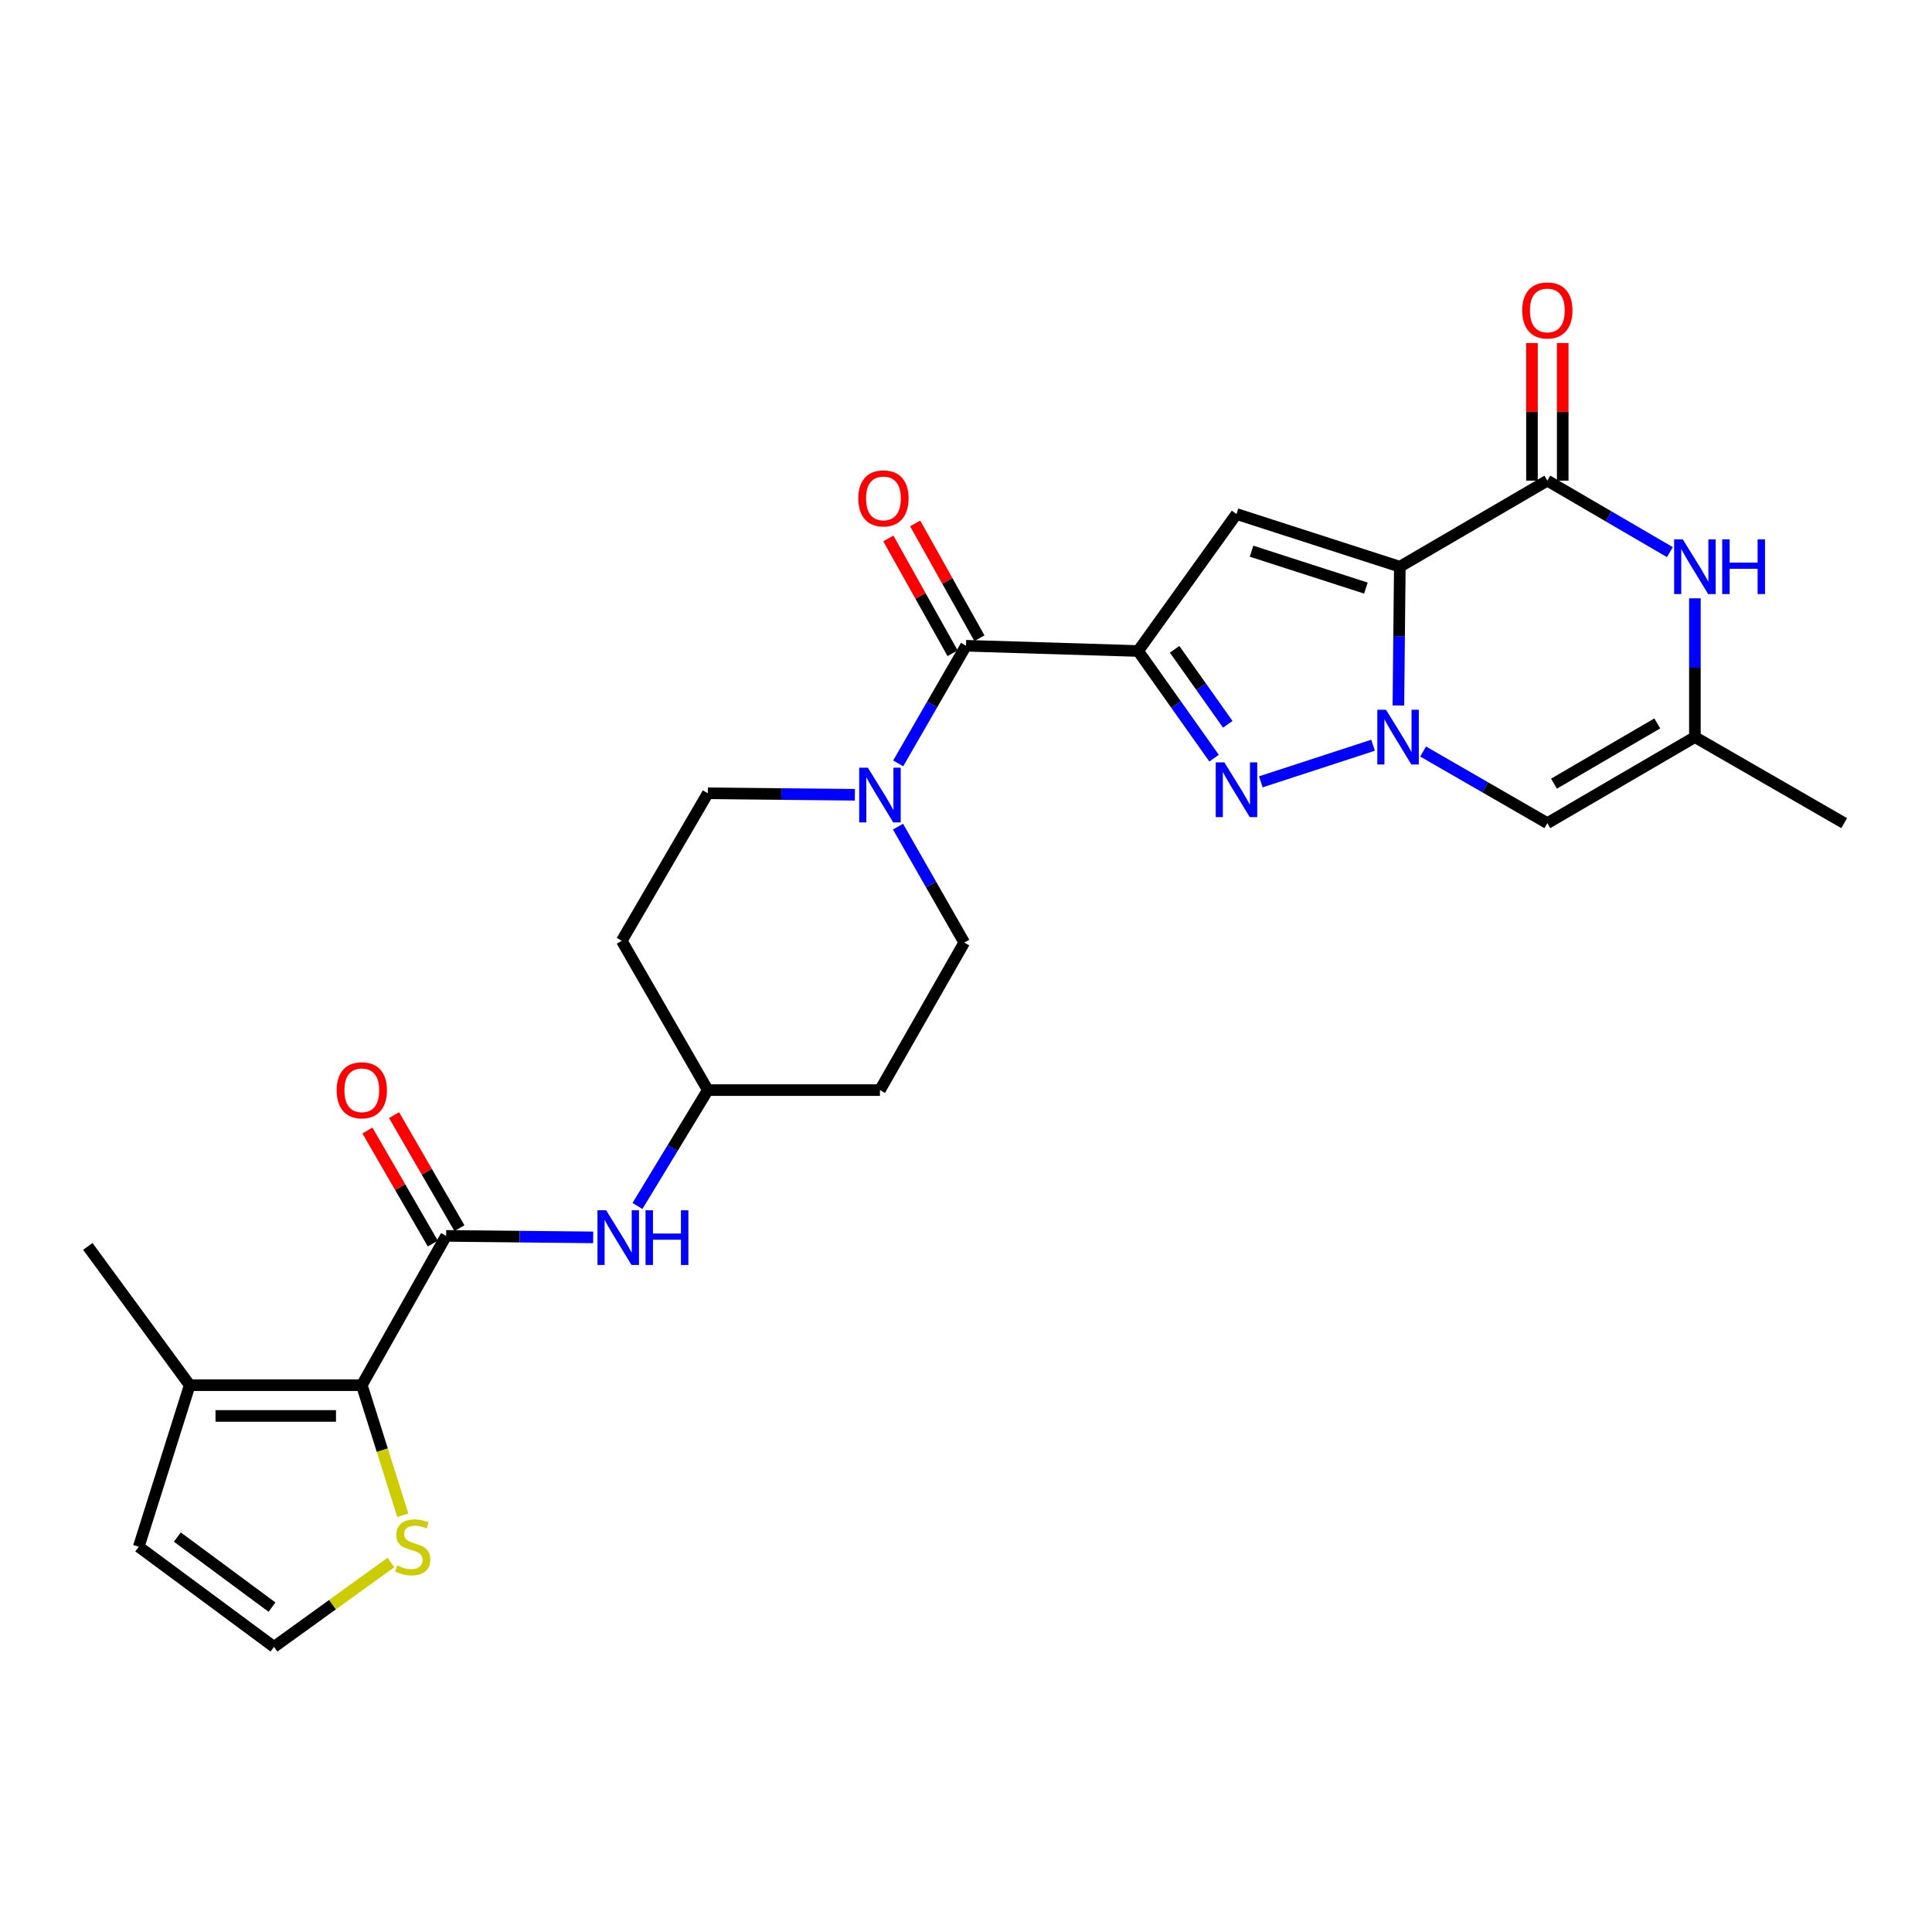 <?xml version='1.0' encoding='iso-8859-1'?>
<svg version='1.1' baseProfile='full'
              xmlns='http://www.w3.org/2000/svg'
                      xmlns:rdkit='http://www.rdkit.org/xml'
                      xmlns:xlink='http://www.w3.org/1999/xlink'
                  xml:space='preserve'
width='1000px' height='1000px' viewBox='0 0 1000 1000'>
<!-- END OF HEADER -->
<rect style='opacity:1.0;fill:#FFFFFF;stroke:none' width='1000' height='1000' x='0' y='0'> </rect>
<path class='bond-0' d='M 724.545,293.328 L 724.174,329.237' style='fill:none;fill-rule:evenodd;stroke:#000000;stroke-width:6px;stroke-linecap:butt;stroke-linejoin:miter;stroke-opacity:1' />
<path class='bond-0' d='M 724.174,329.237 L 723.803,365.147' style='fill:none;fill-rule:evenodd;stroke:#0000FF;stroke-width:6px;stroke-linecap:butt;stroke-linejoin:miter;stroke-opacity:1' />
<path class='bond-1' d='M 724.545,293.328 L 640.004,266.056' style='fill:none;fill-rule:evenodd;stroke:#000000;stroke-width:6px;stroke-linecap:butt;stroke-linejoin:miter;stroke-opacity:1' />
<path class='bond-1' d='M 706.977,304.386 L 647.798,285.295' style='fill:none;fill-rule:evenodd;stroke:#000000;stroke-width:6px;stroke-linecap:butt;stroke-linejoin:miter;stroke-opacity:1' />
<path class='bond-2' d='M 724.545,293.328 L 800.905,248.785' style='fill:none;fill-rule:evenodd;stroke:#000000;stroke-width:6px;stroke-linecap:butt;stroke-linejoin:miter;stroke-opacity:1' />
<path class='bond-3' d='M 710.695,385.731 L 652.603,404.675' style='fill:none;fill-rule:evenodd;stroke:#0000FF;stroke-width:6px;stroke-linecap:butt;stroke-linejoin:miter;stroke-opacity:1' />
<path class='bond-4' d='M 736.604,388.988 L 768.754,407.521' style='fill:none;fill-rule:evenodd;stroke:#0000FF;stroke-width:6px;stroke-linecap:butt;stroke-linejoin:miter;stroke-opacity:1' />
<path class='bond-4' d='M 768.754,407.521 L 800.905,426.054' style='fill:none;fill-rule:evenodd;stroke:#000000;stroke-width:6px;stroke-linecap:butt;stroke-linejoin:miter;stroke-opacity:1' />
<path class='bond-5' d='M 589.094,336.96 L 640.004,266.056' style='fill:none;fill-rule:evenodd;stroke:#000000;stroke-width:6px;stroke-linecap:butt;stroke-linejoin:miter;stroke-opacity:1' />
<path class='bond-6' d='M 589.094,336.96 L 500,334.236' style='fill:none;fill-rule:evenodd;stroke:#000000;stroke-width:6px;stroke-linecap:butt;stroke-linejoin:miter;stroke-opacity:1' />
<path class='bond-7' d='M 589.094,336.96 L 608.751,364.691' style='fill:none;fill-rule:evenodd;stroke:#000000;stroke-width:6px;stroke-linecap:butt;stroke-linejoin:miter;stroke-opacity:1' />
<path class='bond-7' d='M 608.751,364.691 L 628.407,392.423' style='fill:none;fill-rule:evenodd;stroke:#0000FF;stroke-width:6px;stroke-linecap:butt;stroke-linejoin:miter;stroke-opacity:1' />
<path class='bond-7' d='M 607.978,336.074 L 621.737,355.486' style='fill:none;fill-rule:evenodd;stroke:#000000;stroke-width:6px;stroke-linecap:butt;stroke-linejoin:miter;stroke-opacity:1' />
<path class='bond-7' d='M 621.737,355.486 L 635.497,374.899' style='fill:none;fill-rule:evenodd;stroke:#0000FF;stroke-width:6px;stroke-linecap:butt;stroke-linejoin:miter;stroke-opacity:1' />
<path class='bond-8' d='M 800.905,248.785 L 832.614,267.28' style='fill:none;fill-rule:evenodd;stroke:#000000;stroke-width:6px;stroke-linecap:butt;stroke-linejoin:miter;stroke-opacity:1' />
<path class='bond-8' d='M 832.614,267.28 L 864.324,285.775' style='fill:none;fill-rule:evenodd;stroke:#0000FF;stroke-width:6px;stroke-linecap:butt;stroke-linejoin:miter;stroke-opacity:1' />
<path class='bond-9' d='M 808.864,248.785 L 808.864,213.176' style='fill:none;fill-rule:evenodd;stroke:#000000;stroke-width:6px;stroke-linecap:butt;stroke-linejoin:miter;stroke-opacity:1' />
<path class='bond-9' d='M 808.864,213.176 L 808.864,177.566' style='fill:none;fill-rule:evenodd;stroke:#FF0000;stroke-width:6px;stroke-linecap:butt;stroke-linejoin:miter;stroke-opacity:1' />
<path class='bond-9' d='M 792.946,248.785 L 792.946,213.176' style='fill:none;fill-rule:evenodd;stroke:#000000;stroke-width:6px;stroke-linecap:butt;stroke-linejoin:miter;stroke-opacity:1' />
<path class='bond-9' d='M 792.946,213.176 L 792.946,177.566' style='fill:none;fill-rule:evenodd;stroke:#FF0000;stroke-width:6px;stroke-linecap:butt;stroke-linejoin:miter;stroke-opacity:1' />
<path class='bond-10' d='M 500,334.236 L 482.453,364.677' style='fill:none;fill-rule:evenodd;stroke:#000000;stroke-width:6px;stroke-linecap:butt;stroke-linejoin:miter;stroke-opacity:1' />
<path class='bond-10' d='M 482.453,364.677 L 464.905,395.118' style='fill:none;fill-rule:evenodd;stroke:#0000FF;stroke-width:6px;stroke-linecap:butt;stroke-linejoin:miter;stroke-opacity:1' />
<path class='bond-11' d='M 506.945,330.35 L 490.322,300.643' style='fill:none;fill-rule:evenodd;stroke:#000000;stroke-width:6px;stroke-linecap:butt;stroke-linejoin:miter;stroke-opacity:1' />
<path class='bond-11' d='M 490.322,300.643 L 473.699,270.937' style='fill:none;fill-rule:evenodd;stroke:#FF0000;stroke-width:6px;stroke-linecap:butt;stroke-linejoin:miter;stroke-opacity:1' />
<path class='bond-11' d='M 493.055,338.123 L 476.431,308.416' style='fill:none;fill-rule:evenodd;stroke:#000000;stroke-width:6px;stroke-linecap:butt;stroke-linejoin:miter;stroke-opacity:1' />
<path class='bond-11' d='M 476.431,308.416 L 459.808,278.71' style='fill:none;fill-rule:evenodd;stroke:#FF0000;stroke-width:6px;stroke-linecap:butt;stroke-linejoin:miter;stroke-opacity:1' />
<path class='bond-12' d='M 800.905,426.054 L 877.274,381.512' style='fill:none;fill-rule:evenodd;stroke:#000000;stroke-width:6px;stroke-linecap:butt;stroke-linejoin:miter;stroke-opacity:1' />
<path class='bond-12' d='M 804.341,405.623 L 857.799,374.443' style='fill:none;fill-rule:evenodd;stroke:#000000;stroke-width:6px;stroke-linecap:butt;stroke-linejoin:miter;stroke-opacity:1' />
<path class='bond-13' d='M 230.913,639.687 L 268.972,640.076' style='fill:none;fill-rule:evenodd;stroke:#000000;stroke-width:6px;stroke-linecap:butt;stroke-linejoin:miter;stroke-opacity:1' />
<path class='bond-13' d='M 268.972,640.076 L 307.031,640.465' style='fill:none;fill-rule:evenodd;stroke:#0000FF;stroke-width:6px;stroke-linecap:butt;stroke-linejoin:miter;stroke-opacity:1' />
<path class='bond-14' d='M 230.913,639.687 L 187.272,716.967' style='fill:none;fill-rule:evenodd;stroke:#000000;stroke-width:6px;stroke-linecap:butt;stroke-linejoin:miter;stroke-opacity:1' />
<path class='bond-15' d='M 237.802,635.702 L 220.88,606.446' style='fill:none;fill-rule:evenodd;stroke:#000000;stroke-width:6px;stroke-linecap:butt;stroke-linejoin:miter;stroke-opacity:1' />
<path class='bond-15' d='M 220.88,606.446 L 203.959,577.191' style='fill:none;fill-rule:evenodd;stroke:#FF0000;stroke-width:6px;stroke-linecap:butt;stroke-linejoin:miter;stroke-opacity:1' />
<path class='bond-15' d='M 224.023,643.671 L 207.102,614.416' style='fill:none;fill-rule:evenodd;stroke:#000000;stroke-width:6px;stroke-linecap:butt;stroke-linejoin:miter;stroke-opacity:1' />
<path class='bond-15' d='M 207.102,614.416 L 190.18,585.161' style='fill:none;fill-rule:evenodd;stroke:#FF0000;stroke-width:6px;stroke-linecap:butt;stroke-linejoin:miter;stroke-opacity:1' />
<path class='bond-16' d='M 187.272,716.967 L 98.186,716.967' style='fill:none;fill-rule:evenodd;stroke:#000000;stroke-width:6px;stroke-linecap:butt;stroke-linejoin:miter;stroke-opacity:1' />
<path class='bond-16' d='M 173.909,732.884 L 111.549,732.884' style='fill:none;fill-rule:evenodd;stroke:#000000;stroke-width:6px;stroke-linecap:butt;stroke-linejoin:miter;stroke-opacity:1' />
<path class='bond-17' d='M 187.272,716.967 L 197.881,750.625' style='fill:none;fill-rule:evenodd;stroke:#000000;stroke-width:6px;stroke-linecap:butt;stroke-linejoin:miter;stroke-opacity:1' />
<path class='bond-17' d='M 197.881,750.625 L 208.491,784.284' style='fill:none;fill-rule:evenodd;stroke:#CCCC00;stroke-width:6px;stroke-linecap:butt;stroke-linejoin:miter;stroke-opacity:1' />
<path class='bond-18' d='M 877.274,309.692 L 877.274,345.602' style='fill:none;fill-rule:evenodd;stroke:#0000FF;stroke-width:6px;stroke-linecap:butt;stroke-linejoin:miter;stroke-opacity:1' />
<path class='bond-18' d='M 877.274,345.602 L 877.274,381.512' style='fill:none;fill-rule:evenodd;stroke:#000000;stroke-width:6px;stroke-linecap:butt;stroke-linejoin:miter;stroke-opacity:1' />
<path class='bond-19' d='M 442.49,411.375 L 404.426,410.986' style='fill:none;fill-rule:evenodd;stroke:#0000FF;stroke-width:6px;stroke-linecap:butt;stroke-linejoin:miter;stroke-opacity:1' />
<path class='bond-19' d='M 404.426,410.986 L 366.363,410.597' style='fill:none;fill-rule:evenodd;stroke:#000000;stroke-width:6px;stroke-linecap:butt;stroke-linejoin:miter;stroke-opacity:1' />
<path class='bond-20' d='M 464.803,427.866 L 481.946,457.871' style='fill:none;fill-rule:evenodd;stroke:#0000FF;stroke-width:6px;stroke-linecap:butt;stroke-linejoin:miter;stroke-opacity:1' />
<path class='bond-20' d='M 481.946,457.871 L 499.089,487.877' style='fill:none;fill-rule:evenodd;stroke:#000000;stroke-width:6px;stroke-linecap:butt;stroke-linejoin:miter;stroke-opacity:1' />
<path class='bond-21' d='M 877.274,381.512 L 954.545,426.054' style='fill:none;fill-rule:evenodd;stroke:#000000;stroke-width:6px;stroke-linecap:butt;stroke-linejoin:miter;stroke-opacity:1' />
<path class='bond-22' d='M 98.186,716.967 L 71.816,800.596' style='fill:none;fill-rule:evenodd;stroke:#000000;stroke-width:6px;stroke-linecap:butt;stroke-linejoin:miter;stroke-opacity:1' />
<path class='bond-23' d='M 98.186,716.967 L 45.455,645.143' style='fill:none;fill-rule:evenodd;stroke:#000000;stroke-width:6px;stroke-linecap:butt;stroke-linejoin:miter;stroke-opacity:1' />
<path class='bond-24' d='M 329.952,624.204 L 348.157,594.221' style='fill:none;fill-rule:evenodd;stroke:#0000FF;stroke-width:6px;stroke-linecap:butt;stroke-linejoin:miter;stroke-opacity:1' />
<path class='bond-24' d='M 348.157,594.221 L 366.363,564.237' style='fill:none;fill-rule:evenodd;stroke:#000000;stroke-width:6px;stroke-linecap:butt;stroke-linejoin:miter;stroke-opacity:1' />
<path class='bond-25' d='M 202.339,808.746 L 172.079,830.581' style='fill:none;fill-rule:evenodd;stroke:#CCCC00;stroke-width:6px;stroke-linecap:butt;stroke-linejoin:miter;stroke-opacity:1' />
<path class='bond-25' d='M 172.079,830.581 L 141.818,852.417' style='fill:none;fill-rule:evenodd;stroke:#000000;stroke-width:6px;stroke-linecap:butt;stroke-linejoin:miter;stroke-opacity:1' />
<path class='bond-26' d='M 141.818,852.417 L 71.816,800.596' style='fill:none;fill-rule:evenodd;stroke:#000000;stroke-width:6px;stroke-linecap:butt;stroke-linejoin:miter;stroke-opacity:1' />
<path class='bond-26' d='M 140.788,831.85 L 91.787,795.576' style='fill:none;fill-rule:evenodd;stroke:#000000;stroke-width:6px;stroke-linecap:butt;stroke-linejoin:miter;stroke-opacity:1' />
<path class='bond-27' d='M 366.363,410.597 L 321.82,486.966' style='fill:none;fill-rule:evenodd;stroke:#000000;stroke-width:6px;stroke-linecap:butt;stroke-linejoin:miter;stroke-opacity:1' />
<path class='bond-28' d='M 499.089,487.877 L 455.457,564.237' style='fill:none;fill-rule:evenodd;stroke:#000000;stroke-width:6px;stroke-linecap:butt;stroke-linejoin:miter;stroke-opacity:1' />
<path class='bond-29' d='M 366.363,564.237 L 455.457,564.237' style='fill:none;fill-rule:evenodd;stroke:#000000;stroke-width:6px;stroke-linecap:butt;stroke-linejoin:miter;stroke-opacity:1' />
<path class='bond-30' d='M 366.363,564.237 L 321.82,486.966' style='fill:none;fill-rule:evenodd;stroke:#000000;stroke-width:6px;stroke-linecap:butt;stroke-linejoin:miter;stroke-opacity:1' />
<path  class='atom-1' d='M 717.374 367.352
L 726.654 382.352
Q 727.574 383.832, 729.054 386.512
Q 730.534 389.192, 730.614 389.352
L 730.614 367.352
L 734.374 367.352
L 734.374 395.672
L 730.494 395.672
L 720.534 379.272
Q 719.374 377.352, 718.134 375.152
Q 716.934 372.952, 716.574 372.272
L 716.574 395.672
L 712.894 395.672
L 712.894 367.352
L 717.374 367.352
' fill='#0000FF'/>
<path  class='atom-3' d='M 633.744 394.624
L 643.024 409.624
Q 643.944 411.104, 645.424 413.784
Q 646.904 416.464, 646.984 416.624
L 646.984 394.624
L 650.744 394.624
L 650.744 422.944
L 646.864 422.944
L 636.904 406.544
Q 635.744 404.624, 634.504 402.424
Q 633.304 400.224, 632.944 399.544
L 632.944 422.944
L 629.264 422.944
L 629.264 394.624
L 633.744 394.624
' fill='#0000FF'/>
<path  class='atom-10' d='M 871.014 279.168
L 880.294 294.168
Q 881.214 295.648, 882.694 298.328
Q 884.174 301.008, 884.254 301.168
L 884.254 279.168
L 888.014 279.168
L 888.014 307.488
L 884.134 307.488
L 874.174 291.088
Q 873.014 289.168, 871.774 286.968
Q 870.574 284.768, 870.214 284.088
L 870.214 307.488
L 866.534 307.488
L 866.534 279.168
L 871.014 279.168
' fill='#0000FF'/>
<path  class='atom-10' d='M 891.414 279.168
L 895.254 279.168
L 895.254 291.208
L 909.734 291.208
L 909.734 279.168
L 913.574 279.168
L 913.574 307.488
L 909.734 307.488
L 909.734 294.408
L 895.254 294.408
L 895.254 307.488
L 891.414 307.488
L 891.414 279.168
' fill='#0000FF'/>
<path  class='atom-11' d='M 449.197 397.347
L 458.477 412.347
Q 459.397 413.827, 460.877 416.507
Q 462.357 419.187, 462.437 419.347
L 462.437 397.347
L 466.197 397.347
L 466.197 425.667
L 462.317 425.667
L 452.357 409.267
Q 451.197 407.347, 449.957 405.147
Q 448.757 402.947, 448.397 402.267
L 448.397 425.667
L 444.717 425.667
L 444.717 397.347
L 449.197 397.347
' fill='#0000FF'/>
<path  class='atom-14' d='M 313.738 626.437
L 323.018 641.437
Q 323.938 642.917, 325.418 645.597
Q 326.898 648.277, 326.978 648.437
L 326.978 626.437
L 330.738 626.437
L 330.738 654.757
L 326.858 654.757
L 316.898 638.357
Q 315.738 636.437, 314.498 634.237
Q 313.298 632.037, 312.938 631.357
L 312.938 654.757
L 309.258 654.757
L 309.258 626.437
L 313.738 626.437
' fill='#0000FF'/>
<path  class='atom-14' d='M 334.138 626.437
L 337.978 626.437
L 337.978 638.477
L 352.458 638.477
L 352.458 626.437
L 356.298 626.437
L 356.298 654.757
L 352.458 654.757
L 352.458 641.677
L 337.978 641.677
L 337.978 654.757
L 334.138 654.757
L 334.138 626.437
' fill='#0000FF'/>
<path  class='atom-15' d='M 205.633 810.316
Q 205.953 810.436, 207.273 810.996
Q 208.593 811.556, 210.033 811.916
Q 211.513 812.236, 212.953 812.236
Q 215.633 812.236, 217.193 810.956
Q 218.753 809.636, 218.753 807.356
Q 218.753 805.796, 217.953 804.836
Q 217.193 803.876, 215.993 803.356
Q 214.793 802.836, 212.793 802.236
Q 210.273 801.476, 208.753 800.756
Q 207.273 800.036, 206.193 798.516
Q 205.153 796.996, 205.153 794.436
Q 205.153 790.876, 207.553 788.676
Q 209.993 786.476, 214.793 786.476
Q 218.073 786.476, 221.793 788.036
L 220.873 791.116
Q 217.473 789.716, 214.913 789.716
Q 212.153 789.716, 210.633 790.876
Q 209.113 791.996, 209.153 793.956
Q 209.153 795.476, 209.913 796.396
Q 210.713 797.316, 211.833 797.836
Q 212.993 798.356, 214.913 798.956
Q 217.473 799.756, 218.993 800.556
Q 220.513 801.356, 221.593 802.996
Q 222.713 804.596, 222.713 807.356
Q 222.713 811.276, 220.073 813.396
Q 217.473 815.476, 213.113 815.476
Q 210.593 815.476, 208.673 814.916
Q 206.793 814.396, 204.553 813.476
L 205.633 810.316
' fill='#CCCC00'/>
<path  class='atom-17' d='M 787.905 160.681
Q 787.905 153.881, 791.265 150.081
Q 794.625 146.281, 800.905 146.281
Q 807.185 146.281, 810.545 150.081
Q 813.905 153.881, 813.905 160.681
Q 813.905 167.561, 810.505 171.481
Q 807.105 175.361, 800.905 175.361
Q 794.665 175.361, 791.265 171.481
Q 787.905 167.601, 787.905 160.681
M 800.905 172.161
Q 805.225 172.161, 807.545 169.281
Q 809.905 166.361, 809.905 160.681
Q 809.905 155.121, 807.545 152.321
Q 805.225 149.481, 800.905 149.481
Q 796.585 149.481, 794.225 152.281
Q 791.905 155.081, 791.905 160.681
Q 791.905 166.401, 794.225 169.281
Q 796.585 172.161, 800.905 172.161
' fill='#FF0000'/>
<path  class='atom-18' d='M 174.272 564.317
Q 174.272 557.517, 177.632 553.717
Q 180.992 549.917, 187.272 549.917
Q 193.552 549.917, 196.912 553.717
Q 200.272 557.517, 200.272 564.317
Q 200.272 571.197, 196.872 575.117
Q 193.472 578.997, 187.272 578.997
Q 181.032 578.997, 177.632 575.117
Q 174.272 571.237, 174.272 564.317
M 187.272 575.797
Q 191.592 575.797, 193.912 572.917
Q 196.272 569.997, 196.272 564.317
Q 196.272 558.757, 193.912 555.957
Q 191.592 553.117, 187.272 553.117
Q 182.952 553.117, 180.592 555.917
Q 178.272 558.717, 178.272 564.317
Q 178.272 570.037, 180.592 572.917
Q 182.952 575.797, 187.272 575.797
' fill='#FF0000'/>
<path  class='atom-20' d='M 444.27 257.956
Q 444.27 251.156, 447.63 247.356
Q 450.99 243.556, 457.27 243.556
Q 463.55 243.556, 466.91 247.356
Q 470.27 251.156, 470.27 257.956
Q 470.27 264.836, 466.87 268.756
Q 463.47 272.636, 457.27 272.636
Q 451.03 272.636, 447.63 268.756
Q 444.27 264.876, 444.27 257.956
M 457.27 269.436
Q 461.59 269.436, 463.91 266.556
Q 466.27 263.636, 466.27 257.956
Q 466.27 252.396, 463.91 249.596
Q 461.59 246.756, 457.27 246.756
Q 452.95 246.756, 450.59 249.556
Q 448.27 252.356, 448.27 257.956
Q 448.27 263.676, 450.59 266.556
Q 452.95 269.436, 457.27 269.436
' fill='#FF0000'/>
</svg>
